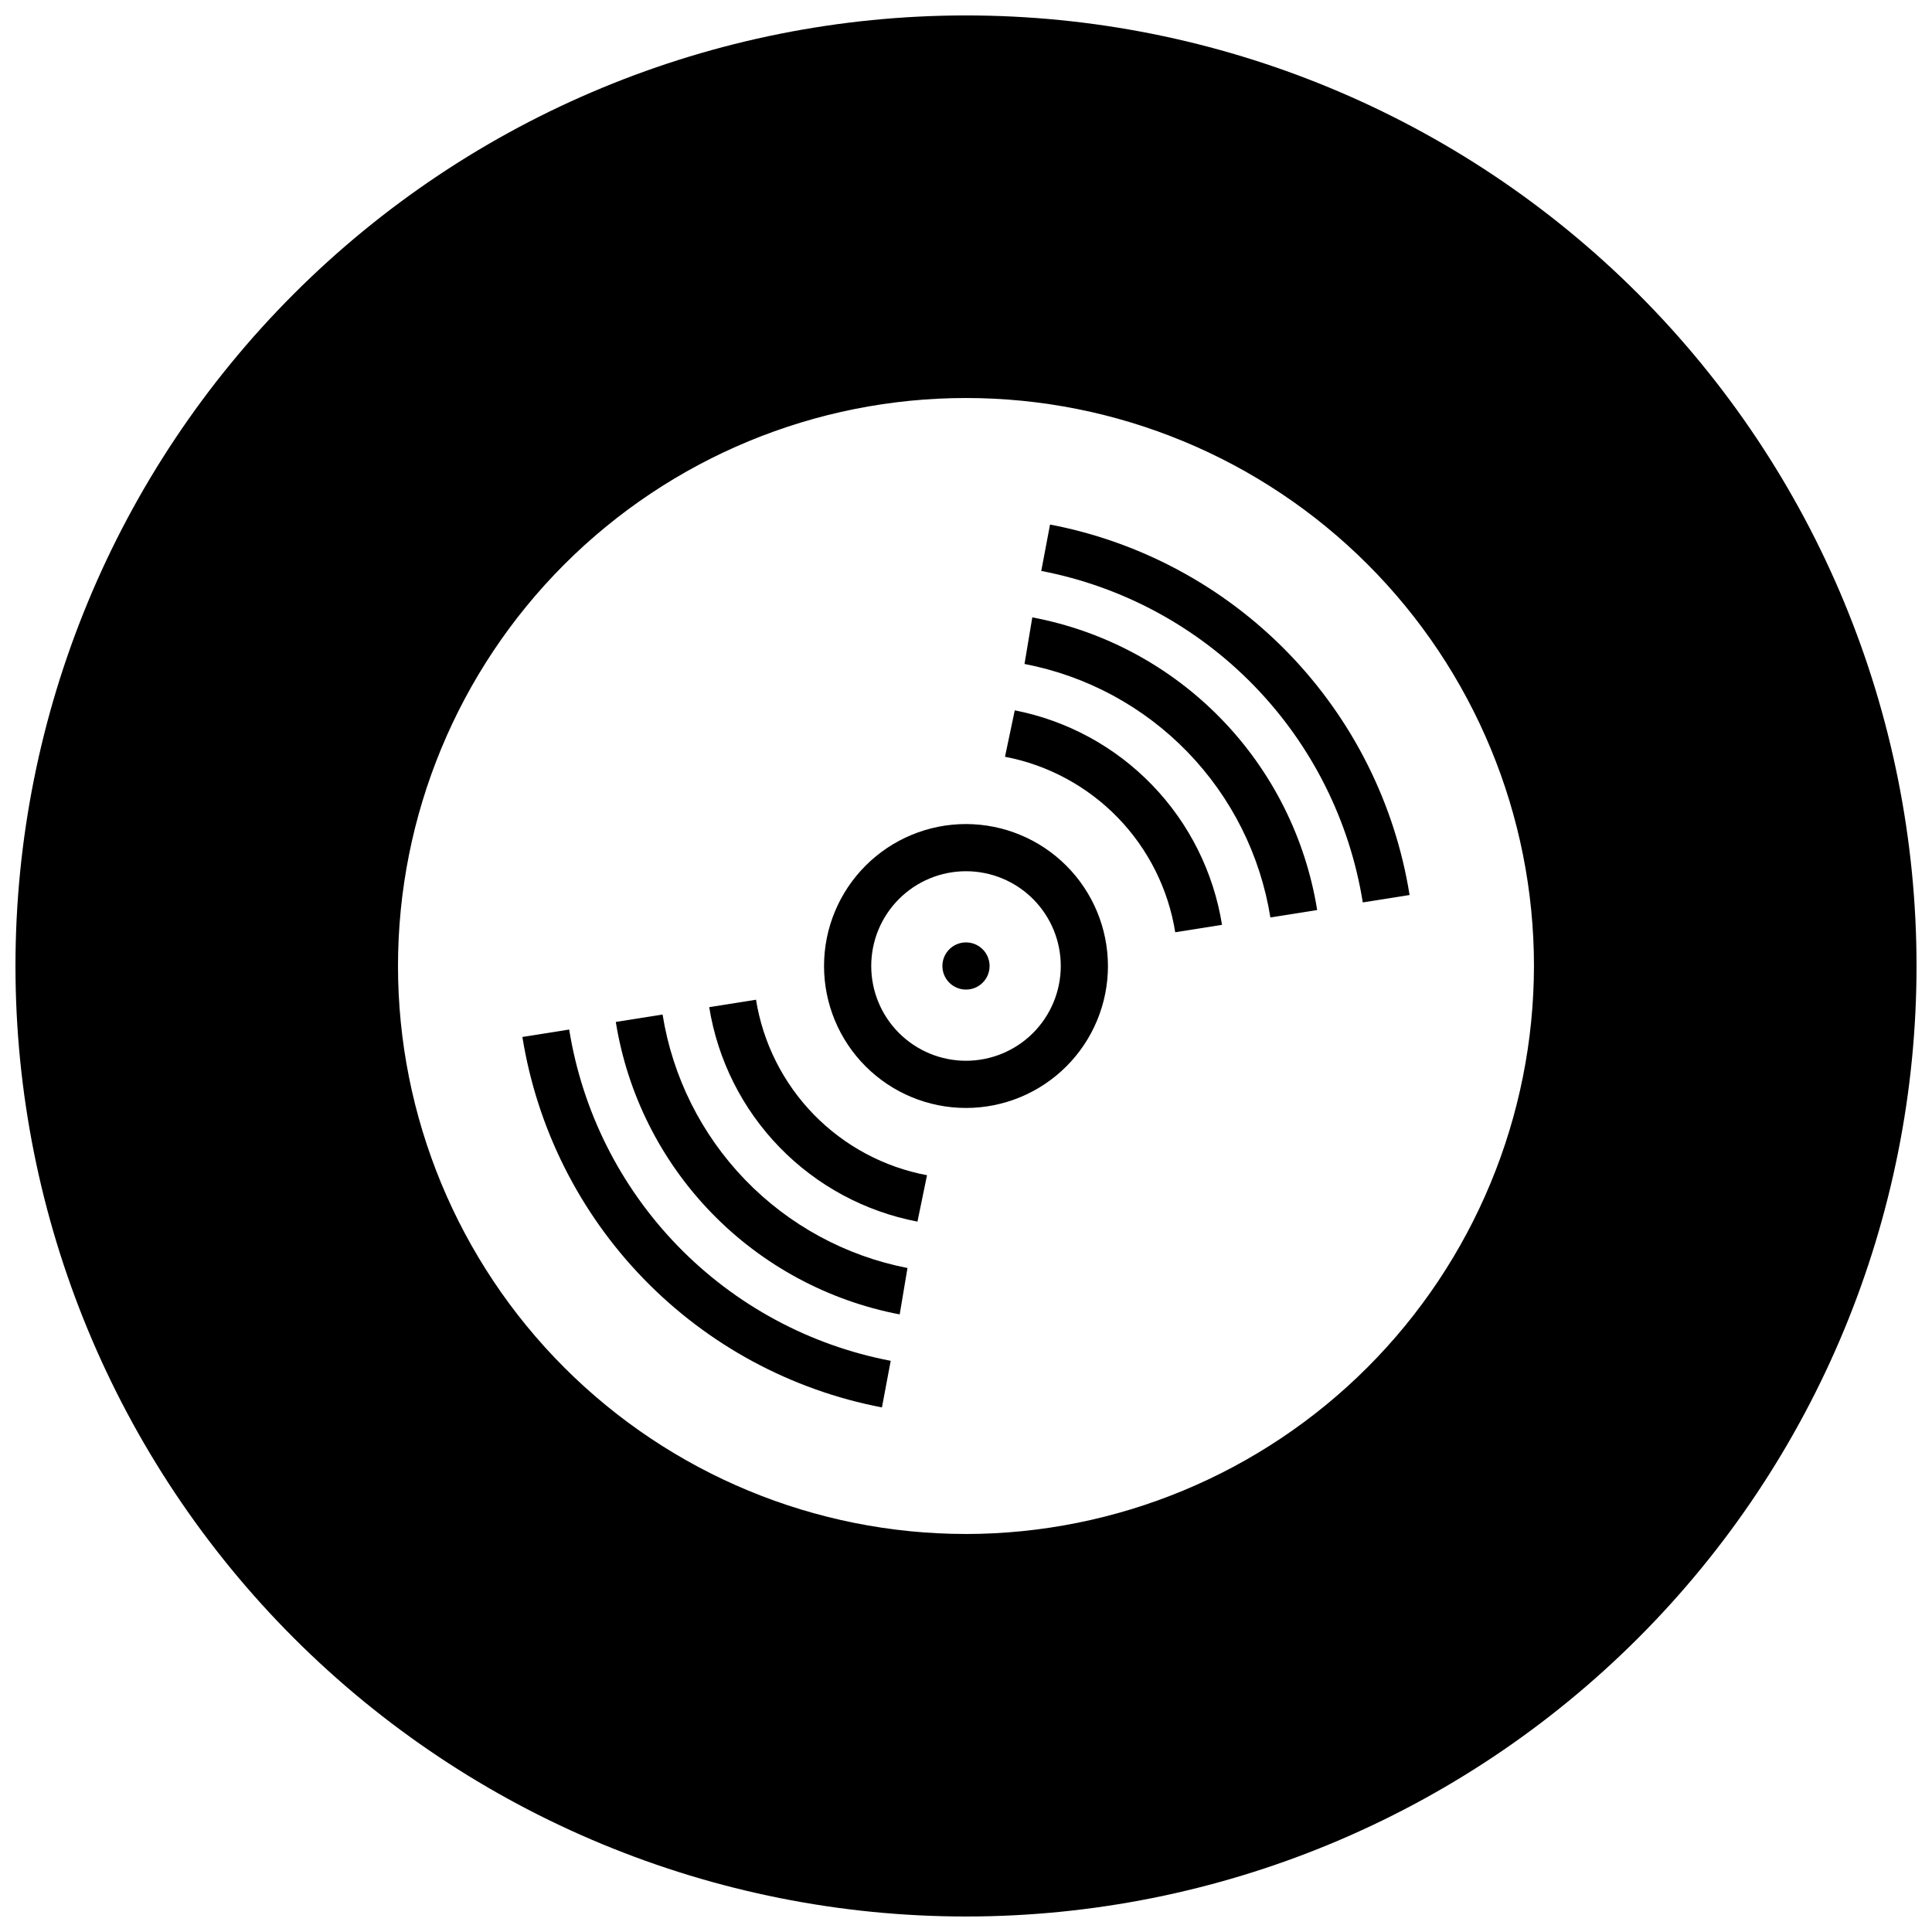<?xml version="1.0" encoding="UTF-8"?>
<!-- Uploaded to: ICON Repo, www.iconrepo.com, Generator: ICON Repo Mixer Tools -->
<svg width="800px" height="800px" version="1.1" viewBox="144 144 512 512" xmlns="http://www.w3.org/2000/svg">
 <defs>
  <clipPath id="a">
   <path d="m148.09 148.09h503.81v503.81h-503.81z"/>
  </clipPath>
 </defs>
 <path d="m294.84 416.84-12.402 1.965c3.883 24.168 15.109 46.555 32.156 64.117 17.047 17.566 39.09 29.457 63.129 34.059l2.324-12.352 0.004 0.004c-21.5-4.117-41.211-14.75-56.453-30.457-15.246-15.707-25.285-35.727-28.758-57.336z"/>
 <path d="m406.25 400c0 3.453-2.797 6.25-6.25 6.25s-6.254-2.797-6.254-6.25 2.801-6.254 6.254-6.254 6.25 2.801 6.25 6.254"/>
 <path d="m344.35 408.94-12.402 1.965c2.25 13.992 8.754 26.953 18.629 37.125 9.871 10.168 22.637 17.051 36.559 19.715l2.531-12.297c-11.422-2.148-21.898-7.769-30.012-16.09-8.109-8.324-13.453-18.945-15.305-30.418z"/>
 <path d="m400 362.38c-9.977 0-19.547 3.965-26.602 11.02-7.055 7.055-11.02 16.625-11.02 26.602s3.965 19.543 11.02 26.598c7.055 7.055 16.625 11.02 26.602 11.02s19.543-3.965 26.598-11.02c7.055-7.055 11.02-16.621 11.02-26.598-0.016-9.973-3.981-19.535-11.035-26.586-7.051-7.051-16.609-11.02-26.582-11.035zm0 62.73v0.004c-6.66 0-13.051-2.648-17.758-7.356-4.711-4.711-7.356-11.098-7.356-17.758s2.644-13.051 7.356-17.758c4.707-4.711 11.098-7.356 17.758-7.356s13.047 2.644 17.758 7.356c4.707 4.707 7.356 11.098 7.356 17.758s-2.648 13.047-7.356 17.758c-4.711 4.707-11.098 7.356-17.758 7.356z"/>
 <path d="m319.59 412.86-12.402 1.965h0.004c3.062 19.082 11.926 36.758 25.387 50.625 13.461 13.867 30.867 23.254 49.848 26.883l2.066-12.297c-16.395-3.199-31.414-11.359-43.023-23.371-11.605-12.016-19.242-27.305-21.879-43.805z"/>
 <path d="m412.92 332.25-2.586 12.301c11.387 2.18 21.824 7.812 29.895 16.133 8.074 8.32 13.387 18.926 15.219 30.371l12.402-1.965h-0.004c-2.234-13.957-8.699-26.891-18.523-37.059-9.824-10.164-22.531-17.07-36.402-19.781z"/>
 <g clip-path="url(#a)">
  <path d="m400 148.09c-66.812 0-130.88 26.539-178.12 73.781s-73.781 111.31-73.781 178.12c0 66.809 26.539 130.88 73.781 178.12 47.242 47.242 111.31 73.781 178.12 73.781 66.809 0 130.88-26.539 178.12-73.781 47.242-47.242 73.781-111.31 73.781-178.12 0-66.812-26.539-130.88-73.781-178.12-47.242-47.242-111.31-73.781-178.12-73.781zm0 402.43c-39.922 0-78.207-15.855-106.44-44.086-28.227-28.227-44.086-66.516-44.086-106.43 0-39.922 15.859-78.207 44.086-106.44 28.23-28.227 66.516-44.086 106.44-44.086 39.918 0 78.207 15.859 106.43 44.086 28.23 28.23 44.086 66.516 44.086 106.44-0.055 39.902-15.93 78.156-44.145 106.38-28.219 28.215-66.473 44.09-106.38 44.145z"/>
 </g>
 <path d="m422.27 283.01-2.324 12.297c21.5 4.125 41.211 14.77 56.457 30.484 15.242 15.715 25.281 35.742 28.75 57.359l12.402-1.965v0.004c-3.875-24.172-15.102-46.562-32.148-64.129s-39.094-29.457-63.137-34.051z"/>
 <path d="m417.57 307.61-2.066 12.348c16.445 3.152 31.52 11.289 43.176 23.309 11.66 12.02 19.332 27.336 21.984 43.867l12.402-1.965c-3.078-19.125-11.977-36.832-25.488-50.715-13.512-13.879-30.973-23.254-50.008-26.844z"/>
</svg>
